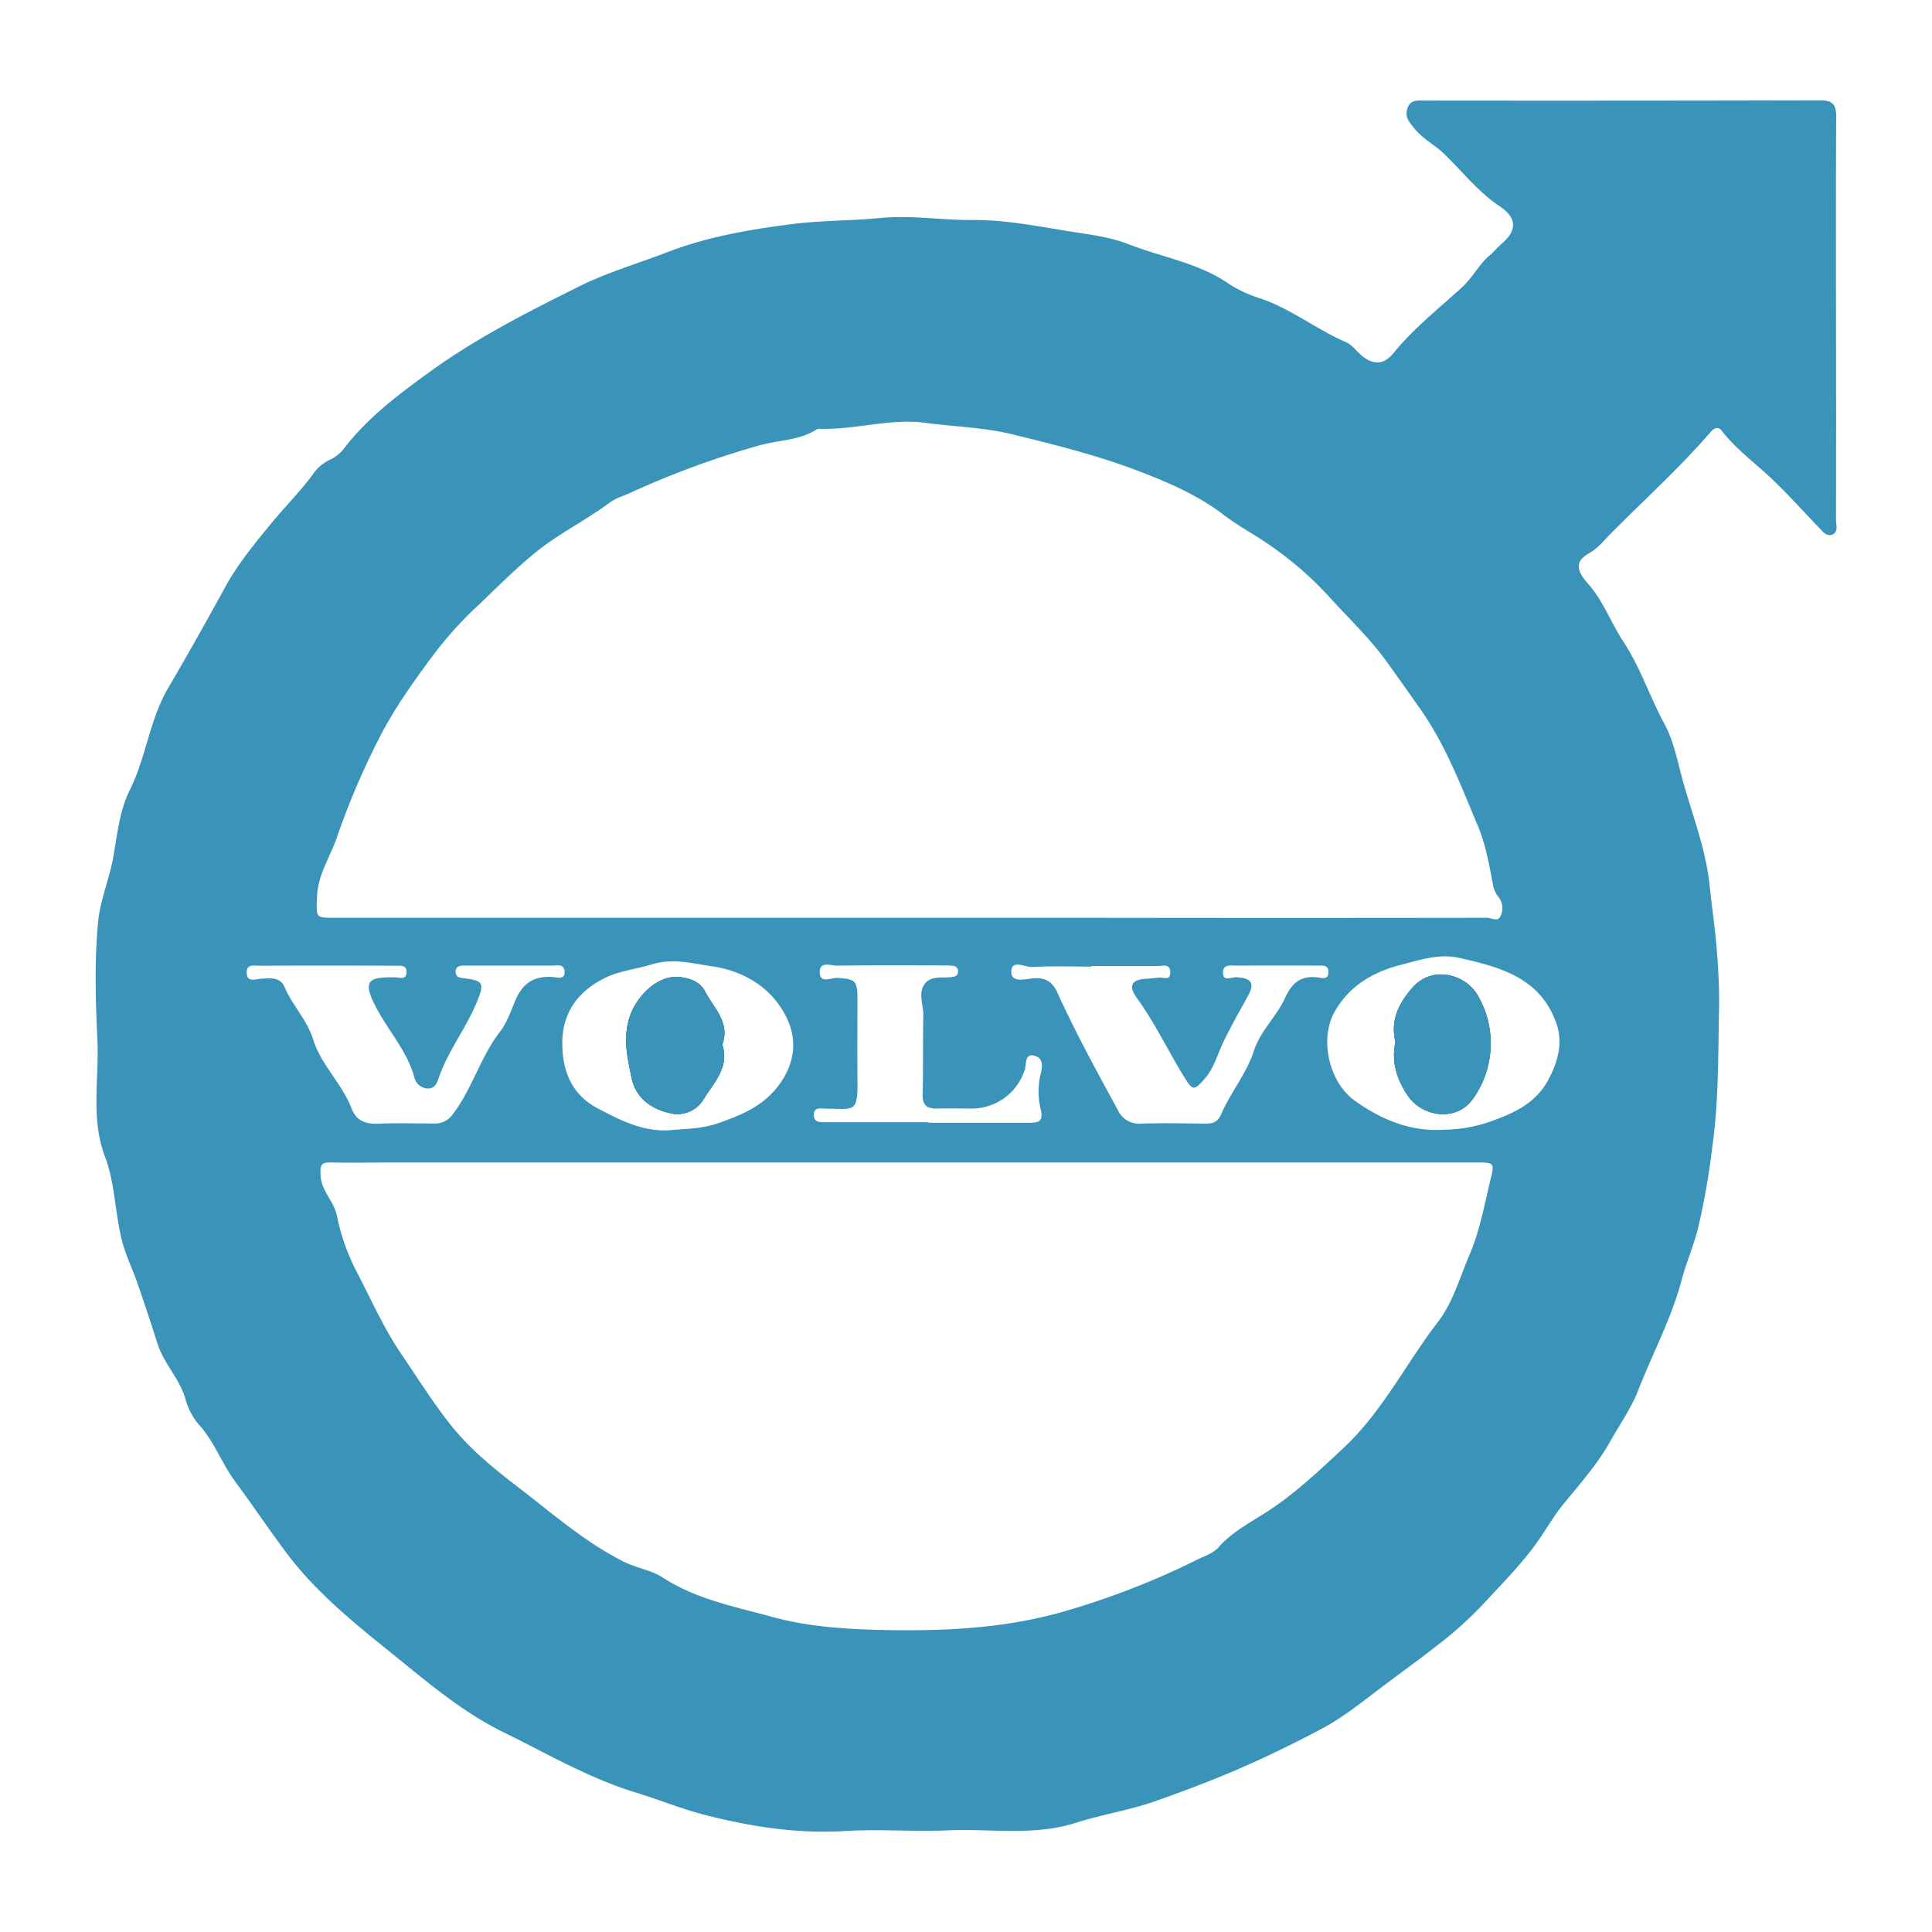 <?xml version="1.0" encoding="UTF-8"?>
<svg xmlns="http://www.w3.org/2000/svg" id="Layer_1" data-name="Layer 1" viewBox="0 0 500 500">
  <defs>
    <style>.cls-1{fill:#3a94b9;}.cls-2{fill:#47704c;}</style>
  </defs>
  <path class="cls-1" d="M182.42,256.51c-1.2-2.26-3.58-3.28-6.41-3.62-5.92-.7-11.31,5.1-13,10.17-1.86,5.59-.63,10.6.43,15.78s4.87,8.11,9.92,9.23a7.87,7.87,0,0,0,8.7-3.53c2.6-4.29,6.78-8.23,4.89-14.22C189,264.64,184.72,260.85,182.42,256.51Zm0,0c-1.2-2.26-3.58-3.28-6.41-3.62-5.92-.7-11.31,5.1-13,10.17-1.86,5.59-.63,10.6.43,15.78s4.87,8.11,9.92,9.23a7.87,7.87,0,0,0,8.7-3.53c2.6-4.29,6.78-8.23,4.89-14.22C189,264.64,184.72,260.85,182.42,256.51Zm0,0c-1.2-2.26-3.58-3.28-6.41-3.62-5.92-.7-11.31,5.1-13,10.17-1.86,5.59-.63,10.6.43,15.78s4.87,8.11,9.92,9.23a7.87,7.87,0,0,0,8.7-3.53c2.6-4.29,6.78-8.23,4.89-14.22C189,264.64,184.72,260.85,182.42,256.51Zm0,0c-1.2-2.26-3.58-3.28-6.41-3.62-5.92-.7-11.31,5.1-13,10.17-1.86,5.59-.63,10.6.43,15.78s4.87,8.11,9.92,9.23a7.87,7.87,0,0,0,8.7-3.53c2.6-4.29,6.78-8.23,4.89-14.22C189,264.64,184.72,260.85,182.42,256.51ZM475.15,134.36q.06-25.85,0-51.71c0-17.5-.06-35,.06-52.49,0-3.18-1-4.2-4.19-4.19q-51.15.12-102.29.06c-1.76,0-3.71-.33-4.48,2s.45,3.53,1.72,5.12c2.17,2.76,5.29,4.29,7.75,6.66,4.76,4.58,8.83,9.88,14.43,13.6,4.44,2.94,4.54,6.22.44,9.71-1.05.89-1.91,2-2.91,2.83-2.86,2.35-4.43,5.73-7.13,8.23-6,5.52-12.43,10.54-17.64,16.87-2,2.48-4.29,3.89-7.77,1.55-1.83-1.24-2.9-3.23-4.92-4.11-7.47-3.23-13.9-8.4-21.67-11.14a34.5,34.5,0,0,1-8.3-3.74c-7.93-5.58-17.49-7-26.23-10.43-5.16-2-10.85-2.58-16.4-3.49-7.95-1.31-15.87-2.81-23.95-2.75s-15.81-1.31-23.91-.52c-7.6.73-15.41.62-23,1.6-10.89,1.4-21.72,3.26-32.13,7.27-7.62,2.94-15.39,5.16-22.82,8.87-13.2,6.58-26.3,13.22-38.29,21.86-8.11,5.86-16.14,11.84-22.35,19.86A9.77,9.77,0,0,1,85.34,119,10.67,10.67,0,0,0,81,122.73c-3.31,4.48-7.25,8.41-10.78,12.7-4.29,5.22-8.66,10.52-11.83,16.31-4.82,8.76-9.68,17.51-14.76,26.11-4.91,8.33-5.78,18-10,26.54-2.71,5.39-3.26,11.48-4.3,17.34-1,5.68-3.38,11.16-3.92,16.68-1,10.19-.68,20.57-.2,30.84.47,10.06-1.81,20.19,2,30.23,2.65,6.95,2.51,14.75,4.48,22.06,1,3.7,2.67,7,3.87,10.53,1.77,5.14,3.52,10.33,5.16,15.55s5.61,9,7.19,14.13a17.38,17.38,0,0,0,3.4,6.77c4.12,4.4,6,10.13,9.58,14.93,4.61,6.24,9,12.82,13.66,19,7.39,9.69,17,17.51,26.38,25.07s18.54,15.5,29.67,20.94,21.82,11.74,33.76,15.39c5.95,1.81,11.78,4.21,17.74,5.76,11.83,3.06,23.91,5,36.34,4.27,9-.56,18,.2,27-.19,11.05-.47,22.13,1.54,33.18-2,6.68-2.14,13.76-3.21,20.46-5.58,7.07-2.5,14.05-5.11,21-8.1,7.56-3.27,14.88-6.82,22.13-10.7,4.92-2.63,9.25-6,13.63-9.35,5.52-4.21,11.18-8.24,16.61-12.51a98.82,98.82,0,0,0,11.78-10.71c4.95-5.38,10.15-10.54,14.28-16.62,2-2.95,3.81-6.05,6.05-8.8,4.22-5.17,8.69-10.17,12-16,2.54-4.53,5.64-8.93,7.46-13.63,3.66-9.43,8.52-18.4,11.14-28.27,1.22-4.56,3.14-9,4.29-13.54a189.46,189.46,0,0,0,3.7-21.1c1.66-11.85,1.49-23.77,1.74-35.66.1-4.91-.17-10-.56-14.95-.45-5.73-1.29-11.43-1.9-17.15-.94-9-4.2-17.45-6.67-26.09-1.52-5.25-2.44-10.87-5-15.57-3.79-7-6.2-14.56-10.63-21.29-3.24-4.92-5.23-10.64-9.29-15.19-3.13-3.51-3-5.78.45-7.72,2.33-1.33,3.83-3.3,5.6-5.09,8.71-8.78,17.89-17.09,26-26.46.95-1.09,2-1,2.6-.24,3.33,4.33,7.6,7.6,11.61,11.22,4.73,4.28,9,9.15,13.49,13.79,1,1,2.09,2.73,3.8,1.89C475.8,137.51,475.14,135.7,475.15,134.36ZM82.05,232.11c.19-5.78,3.41-10.31,5.15-15.44A198.62,198.62,0,0,1,97.89,191.5c4.24-8.4,9.79-16.07,15.5-23.63a100.89,100.89,0,0,1,10.87-11.68c4.53-4.34,9-8.83,13.92-12.88,6.14-5.08,13.24-8.52,19.57-13.2,1.71-1.27,3.91-1.85,5.87-2.79a228.58,228.58,0,0,1,32.5-11.94c5-1.51,10.59-1.27,15.21-4.24a2.1,2.1,0,0,1,1.13-.16c9.11.23,18.06-2.79,27.18-1.53,7.5,1,15.06,1.15,22.54,3,11.09,2.71,22.22,5.5,32.79,9.58,7.43,2.86,15,6.1,21.57,11.11,4.11,3.15,8.78,5.54,13,8.6a88.37,88.37,0,0,1,14.26,12.51c5.13,5.65,10.72,10.94,15.18,17.13,2.87,4,5.71,8,8.52,12,6.6,9.36,10.56,19.89,14.93,30.26,2,4.75,2.93,9.88,3.89,15a7,7,0,0,0,1.46,3.46,4.64,4.64,0,0,1,.5,5.08c-.65,1.47-2.33.34-3.5.34q-51.72.08-103.44,0H86.88C81.5,237.53,81.87,237.53,82.05,232.11ZM269.31,287c.84,3.4-.66,3.57-3.14,3.57-8.64,0-17.29,0-25.94,0v-.14c-8.75,0-17.49,0-26.24,0-1.6,0-3.4.18-3.38-1.94s2-1.56,3.3-1.56c7.52,0,8.14,1.26,8-8.4-.06-6.68,0-13.37,0-20.06,0-4.74-.65-5.11-5.23-5.39-1.53-.09-4.47,1.6-4.54-1.42s2.93-1.72,4.53-1.75c9.18-.14,18.36-.07,27.54-.06a22.19,22.19,0,0,1,2.31.1,1.37,1.37,0,0,1,1.43,1.47c0,1-.64,1.29-1.48,1.42-2.55.38-5.69-.54-7.33,2.06-1.5,2.37-.13,5.24-.19,7.9-.14,6.81,0,13.63-.17,20.44-.07,2.76,1.08,3.69,3.62,3.65,3.22-.06,6.43,0,9.64,0a14.4,14.4,0,0,0,13.23-10.26c.39-1.29-.09-4.08,2.43-3.41,2.14.57,2.23,2.35,1.62,4.73A19.36,19.36,0,0,0,269.31,287Zm-1.5-33.86c-2.08.12-6,1.41-6.07-1.51-.11-3.52,3.57-1.26,5.45-1.37,5.09-.29,10.2-.1,15.3-.1V250c5.74,0,11.47,0,17.21,0,1.29,0,3.11-.7,3.15,1.6s-1.68,1.32-2.83,1.4-2,.22-3,.27c-4.15.16-5.16,1.76-2.74,5.11,4.69,6.48,8.08,13.7,12.26,20.47,2.16,3.49,2.54,3.36,5.13.45s3.34-6.3,4.87-9.49c2-4.15,4.26-8.11,6.46-12.13,1.81-3.32.8-4.54-3-4.78-1.23-.07-3.63,1.36-3.49-1.37.1-2.12,2.28-1.62,3.73-1.63q10.36-.07,20.74,0c1.19,0,2.85-.3,2.82,1.68,0,2.17-1.77,1.47-2.88,1.35-4.33-.45-6.52,1.36-8.4,5.44-2.16,4.7-6.33,8.42-8,13.54-1.94,6-6.07,10.82-8.52,16.51-.88,2.06-2.27,2.41-4.23,2.38-5.53-.07-11.06-.19-16.58,0a6,6,0,0,1-5.86-3.45c-5.5-10.12-11.05-20.22-15.8-30.73C272.4,254.33,270.81,253,267.81,253.18ZM201.44,281c-4.09,5.32-9.36,7.49-15.43,9.63-3.89,1.35-7.5,1.5-11.3,1.74-7.53,1-13.94-2.31-20.18-5.61-6.77-3.6-9.14-10-9-17.35.17-7.63,4.27-12.9,10.81-16.21,3.8-1.93,8.24-2.37,12.24-3.59,5.55-1.71,10.5-.28,15.58.45,8.37,1.21,15.46,5.49,19.26,13C206.36,268.78,205.9,275.12,201.44,281ZM81.07,269.07c-1.58-5.1-5.4-8.86-7.45-13.67-1.15-2.69-3.88-2.24-6.33-2.07-1.34.09-3.4.94-3.45-1.64,0-2.26,1.85-1.76,3.13-1.76q17.75-.08,35.49,0c1.22,0,2.83-.26,2.74,1.75s-1.66,1.29-2.66,1.27c-7.31-.16-9.16.68-4.66,8.76,3.13,5.63,7.54,10.59,9.32,17a3.75,3.75,0,0,0,3.57,3c1.83,0,2.37-1.54,2.78-2.76,2.43-7.05,7.15-12.94,9.93-19.79,1.94-4.79,1.61-5.39-3.56-6-1.08-.12-2.07-.38-2-1.77s1.19-1.49,2.23-1.5c4,0,7.92,0,11.88,0v0c3.69,0,7.38,0,11.07,0,1.16,0,2.86-.49,3,1.46.18,2.19-1.66,1.65-2.73,1.54-5-.51-8.16,1.48-10.1,6.24-1.1,2.68-2.14,5.65-3.87,7.88-5.05,6.51-7.14,14.64-12.1,21.19a5.59,5.59,0,0,1-5.06,2.56c-4.76,0-9.52-.15-14.27.05-3.3.13-5.78-.68-7-4C88.52,280.44,83.11,275.64,81.07,269.07Zm304.4,37.33c-1.46,6.23-2.65,12.5-5.18,18.39S376,337.08,372.22,342c-8.31,10.78-14.37,23.24-24.46,32.67-5.94,5.55-11.8,11.13-18.59,15.73-4.68,3.18-9.94,5.65-13.78,10-1.51,1.71-3.65,2.27-5.58,3.25A204.5,204.5,0,0,1,277,416.56c-15.36,4.69-31.11,5.57-46.91,5.31-10.06-.17-20.43-.73-30.05-3.37s-19.79-4.55-28.48-10.21c-3.07-2-6.82-2.45-10.16-4.14-10.06-5.06-18.46-12.49-27.23-19.21-6.17-4.72-12.44-9.81-17.4-16-4.73-5.94-8.73-12.38-13-18.65-4.51-6.65-7.68-13.92-11.34-20.94a54.64,54.64,0,0,1-5.24-14.74c-.74-3.77-4.1-6.38-4.23-10.55-.08-2.32,0-3.26,2.5-3.21,5.8.11,11.59,0,17.38,0H381.49C387.21,300.84,386.78,300.78,385.47,306.4Zm15.22-26.93c-3.37,6.24-9.11,8.74-15.62,11a37.29,37.29,0,0,1-11.42,1.9c-8.69.56-16.23-2.66-23.07-7.54-6.61-4.72-9.2-15.93-5.17-23,3.71-6.54,9.64-10.17,17-12.1,5.09-1.32,10.08-3,15.26-1.82,10.39,2.33,20.79,5.06,25,16.6C404.61,269.66,403.24,274.77,400.69,279.47Zm-35-24c-3.72,4.15-5.89,8.59-4.55,14.21-1.1,5.09.32,9.54,3.1,13.74,3.71,5.63,12.44,6.95,16.76,1.24a24.67,24.67,0,0,0,1.22-27.4C378.94,252.08,370.67,249.88,365.68,255.46Zm-183.26,1c-1.2-2.26-3.58-3.28-6.41-3.62-5.92-.7-11.31,5.1-13,10.17-1.86,5.59-.63,10.6.43,15.78s4.87,8.11,9.92,9.23a7.87,7.87,0,0,0,8.7-3.53c2.6-4.29,6.78-8.23,4.89-14.22C189,264.64,184.72,260.85,182.42,256.51Zm0,0c-1.2-2.26-3.58-3.28-6.41-3.62-5.92-.7-11.31,5.1-13,10.17-1.86,5.59-.63,10.6.43,15.78s4.87,8.11,9.92,9.23a7.87,7.87,0,0,0,8.7-3.53c2.6-4.29,6.78-8.23,4.89-14.22C189,264.64,184.72,260.85,182.42,256.51Zm0,0c-1.2-2.26-3.58-3.28-6.41-3.62-5.92-.7-11.31,5.1-13,10.17-1.86,5.59-.63,10.6.43,15.78s4.87,8.11,9.92,9.23a7.87,7.87,0,0,0,8.7-3.53c2.6-4.29,6.78-8.23,4.89-14.22C189,264.64,184.72,260.85,182.42,256.51Z"></path>
  <path class="cls-2" d="M381,284.65c-4.32,5.71-13.05,4.39-16.76-1.24-2.78-4.2-4.2-8.65-3.1-13.74-1.34-5.62.83-10.06,4.55-14.21,5-5.58,13.26-3.38,16.53,1.79A24.67,24.67,0,0,1,381,284.65Z"></path>
  <path class="cls-2" d="M186.94,270.32c1.89,6-2.29,9.93-4.89,14.22a7.87,7.87,0,0,1-8.7,3.53c-5-1.12-8.85-4-9.92-9.23s-2.29-10.19-.43-15.78c1.7-5.07,7.09-10.87,13-10.17,2.83.34,5.21,1.36,6.41,3.62C184.72,260.85,189,264.64,186.94,270.32Z"></path>
  <path class="cls-1" d="M381,284.65c-4.32,5.71-13.05,4.39-16.76-1.24-2.78-4.2-4.2-8.65-3.1-13.74-1.34-5.62.83-10.06,4.55-14.21,5-5.58,13.26-3.38,16.53,1.79A24.67,24.67,0,0,1,381,284.65Z"></path>
  <path class="cls-1" d="M186.94,270.32c1.89,6-2.29,9.93-4.89,14.22a7.87,7.87,0,0,1-8.7,3.53c-5-1.12-8.85-4-9.92-9.23s-2.29-10.19-.43-15.78c1.7-5.07,7.09-10.87,13-10.17,2.83.34,5.21,1.36,6.41,3.62C184.72,260.85,189,264.64,186.94,270.32Z"></path>
</svg>

